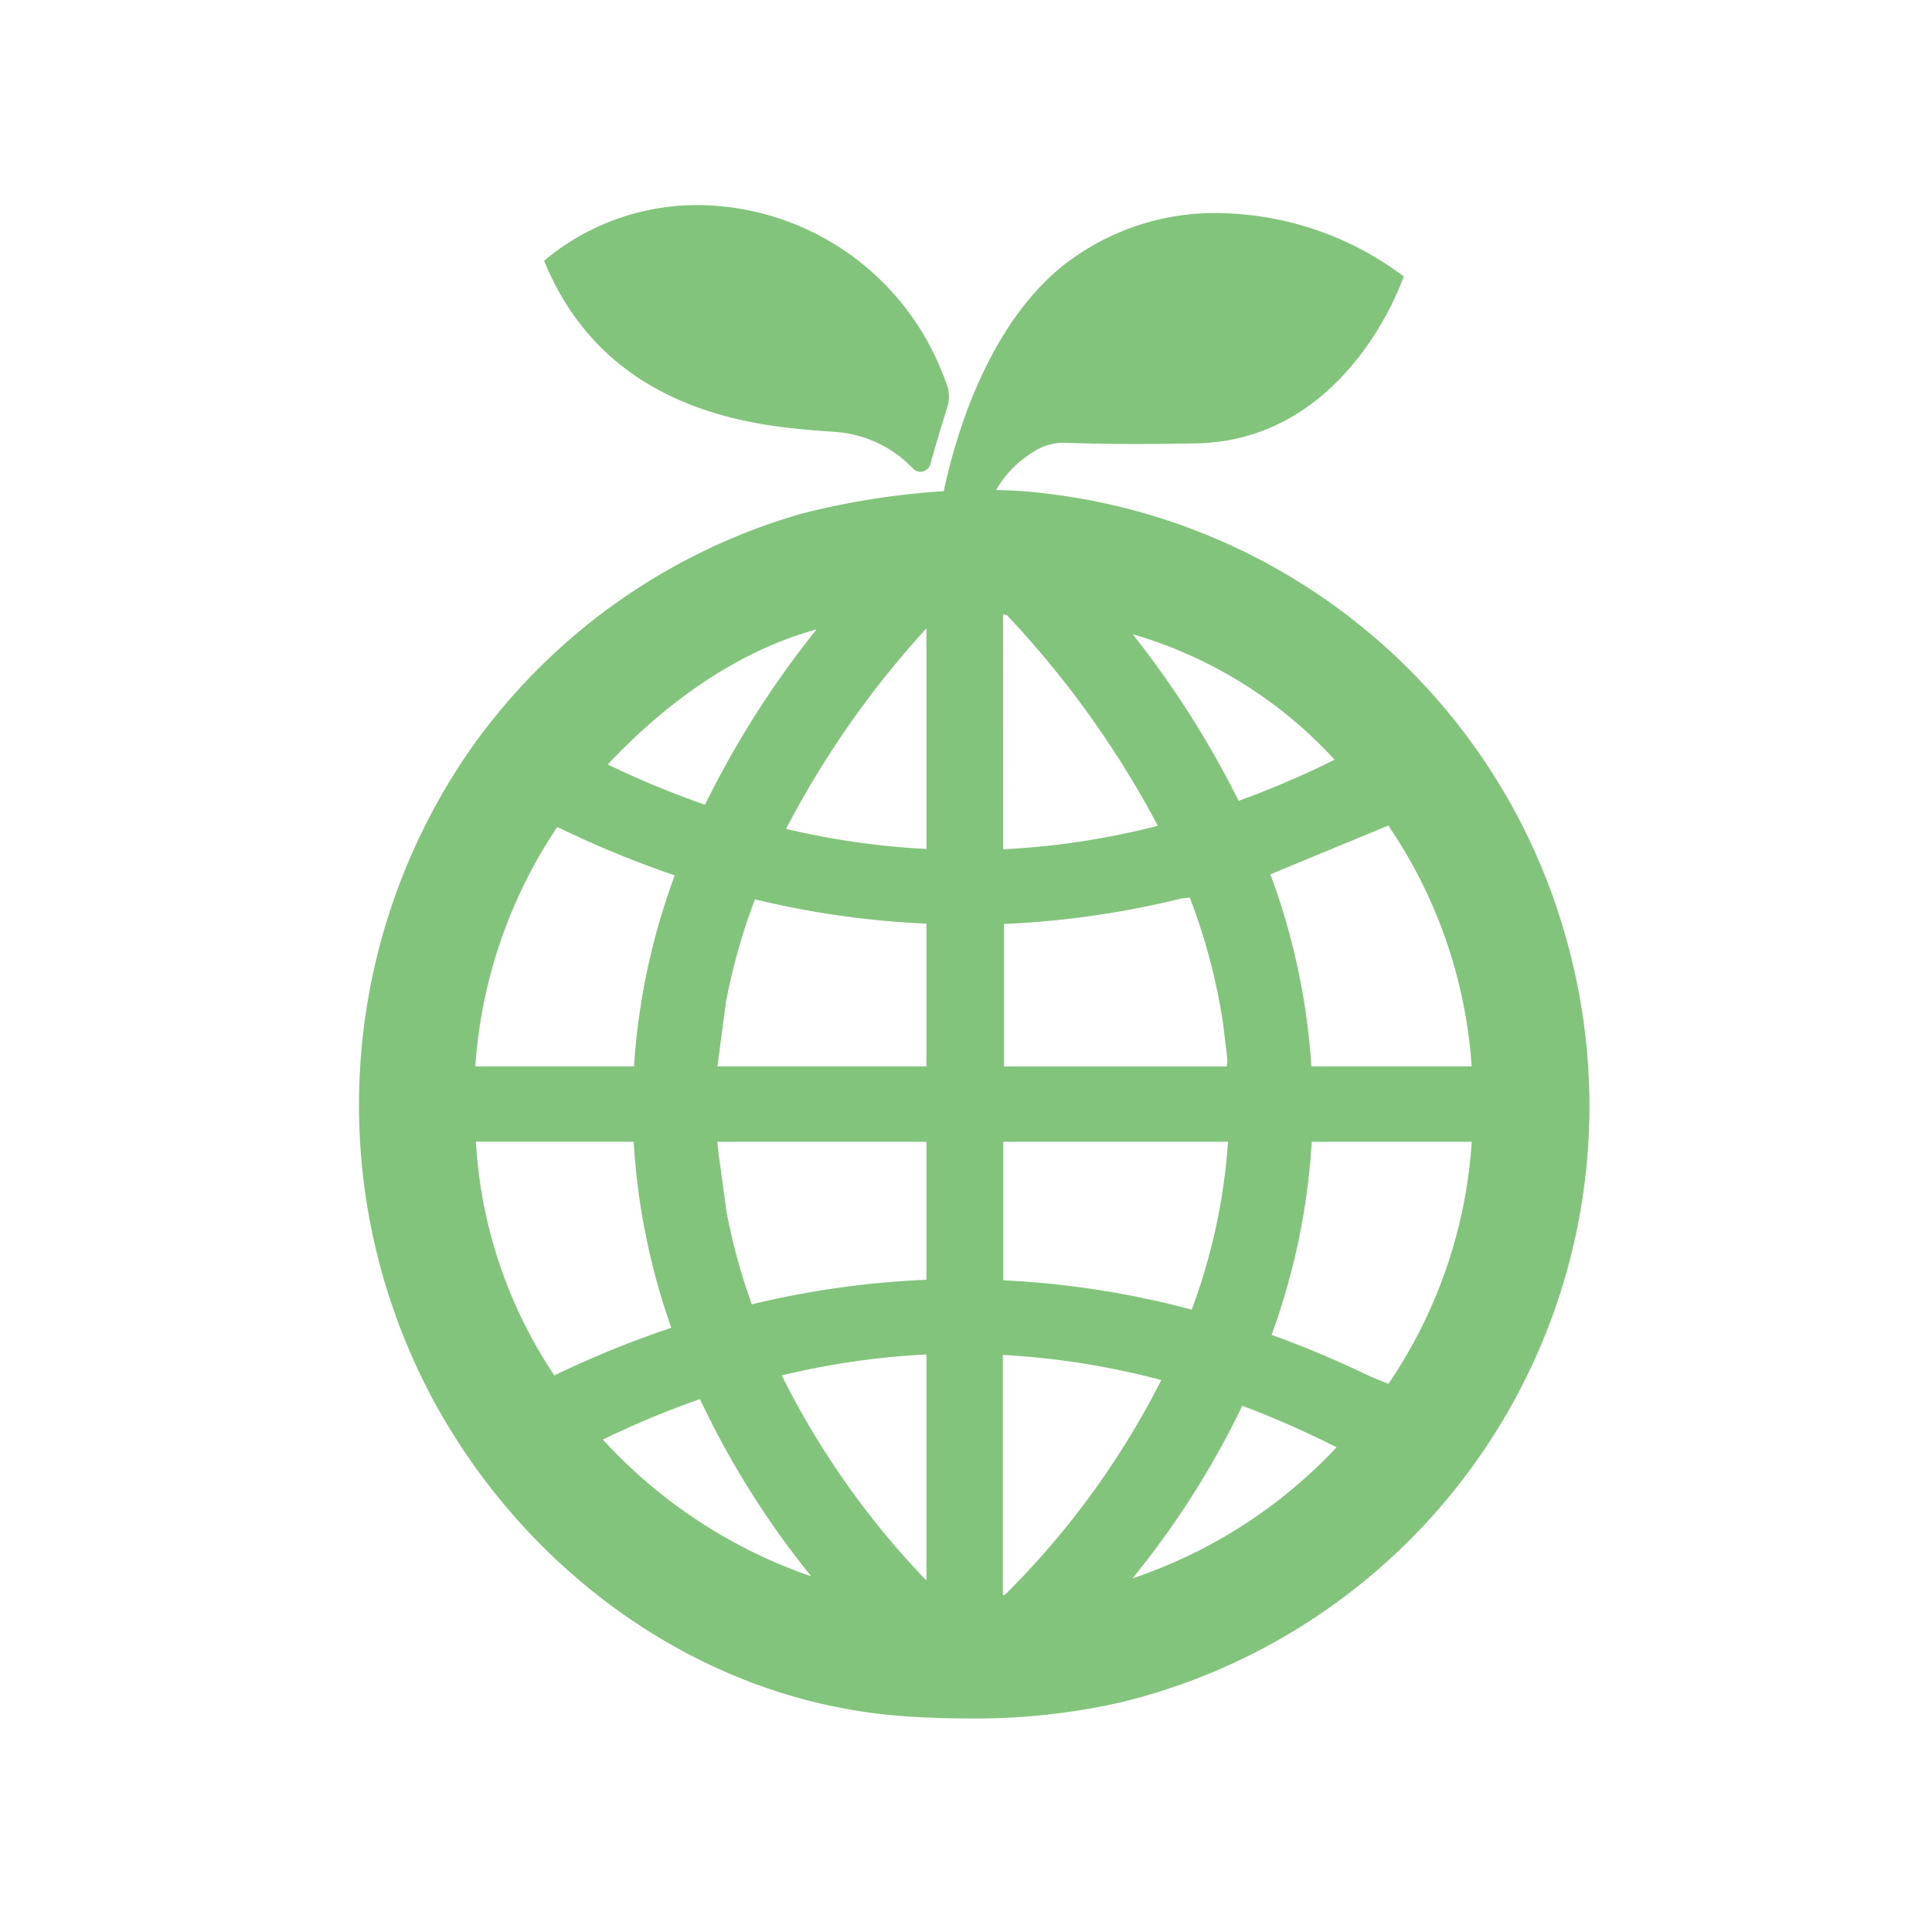 <svg xmlns="http://www.w3.org/2000/svg" width="113" height="113" viewBox="0 0 113 113">
  <g id="グループ_701" data-name="グループ 701" transform="translate(-246 -1827)">
    <rect id="長方形_2107" data-name="長方形 2107" width="113" height="113" transform="translate(246 1827)" fill="none"/>
    <path id="合体_15" data-name="合体 15" d="M31.646,88.36C20.037,87.463,9.739,80,4.239,69.7a36.47,36.47,0,0,1,2.032-37.52A35.733,35.733,0,0,1,25.882,18.043,45.366,45.366,0,0,1,34.2,16.727c.614-2.917,2.467-9.613,7.03-13.236A14.352,14.352,0,0,1,50.877.484,18.334,18.334,0,0,1,61.1,4.167s-3.181,9.592-12.139,9.765c-3.309.067-5.8.036-7.643-.033a3.182,3.182,0,0,0-1.608.371,6.338,6.338,0,0,0-2.45,2.388,27.813,27.813,0,0,1,2.969.214A35.915,35.915,0,0,1,70.874,43.915,35.895,35.895,0,0,1,44.64,87.549a38.6,38.6,0,0,1-9.159.96C34.291,88.508,33.007,88.465,31.646,88.36Zm6.009-7.068c.043,0,.088-.017.131-.021a48.758,48.758,0,0,0,9.137-12.553,45.784,45.784,0,0,0-9.268-1.47ZM24.721,68.446a48.57,48.57,0,0,0,8.464,12V67.221A45.614,45.614,0,0,0,24.721,68.446ZM45.284,80.26l-.029.052a29.027,29.027,0,0,0,11.918-7.66,55.016,55.016,0,0,0-5.512-2.431A51.073,51.073,0,0,1,45.284,80.26ZM14.259,72.2a29.573,29.573,0,0,0,12.17,7.993l-.033-.062a50.778,50.778,0,0,1-6.456-10.3A52.745,52.745,0,0,0,14.259,72.2Zm39.114-6.126a60.614,60.614,0,0,1,5.724,2.41c.369.155.73.3,1.109.459A28.491,28.491,0,0,0,65.081,54.78H55.721A39.754,39.754,0,0,1,53.373,66.075ZM11.421,68.446a58.783,58.783,0,0,1,6.842-2.786,39.666,39.666,0,0,1-2.2-10.881H6.835A27.369,27.369,0,0,0,11.421,68.446Zm26.26-5.562A52.012,52.012,0,0,1,48.7,64.6a34.655,34.655,0,0,0,2.124-9.82H37.681ZM21.022,55.441c.162,1.166.319,2.322.473,3.449a36.131,36.131,0,0,0,1.475,5.4,52.63,52.63,0,0,1,10.215-1.437V54.78H20.958C20.975,55,21,55.22,21.022,55.441ZM53.3,39.139A39.344,39.344,0,0,1,55.7,50.374h9.375A28.342,28.342,0,0,0,60.2,36.286C57.781,37.286,55.521,38.218,53.3,39.139Zm-5.243,1.423a52.952,52.952,0,0,1-10.341,1.48v8.333H50.749a1.587,1.587,0,0,0,.026-.509c-.012-.121-.026-.24-.04-.364-.069-.561-.138-1.128-.207-1.691a35.255,35.255,0,0,0-1.939-7.315C48.41,40.516,48.234,40.54,48.053,40.561ZM21.462,46.594q-.246,1.852-.5,3.763l0,.017H33.185V42.022A51.864,51.864,0,0,1,23.156,40.6,35.535,35.535,0,0,0,21.462,46.594ZM6.8,50.374h9.282A39.383,39.383,0,0,1,18.465,39.2a59.69,59.69,0,0,1-6.87-2.833A28.578,28.578,0,0,0,6.8,50.374Zm30.871-12.7A45.421,45.421,0,0,0,46.721,36.3a56.3,56.3,0,0,0-8.842-12.334c-.071-.007-.14-.029-.212-.036ZM24.974,36.479a45.4,45.4,0,0,0,8.212,1.175V24.749A55.07,55.07,0,0,0,24.974,36.479ZM14.545,32.713a53.807,53.807,0,0,0,5.688,2.355A55.743,55.743,0,0,1,26.705,24.88l.038-.062C22.081,26.086,17.868,29.169,14.545,32.713Zm30.742-7.572a56.008,56.008,0,0,1,6.159,9.7,53.432,53.432,0,0,0,5.614-2.407,25.832,25.832,0,0,0-11.8-7.336ZM32.41,15.412a6.968,6.968,0,0,0-4.453-2.143C24.51,13,14.7,12.785,10.824,3.249A13.924,13.924,0,0,1,20.156,0,15.473,15.473,0,0,1,33.987,9.5c.138.319.269.649.395.99a2.084,2.084,0,0,1,.026,1.313c-.255.816-.69,2.243-.994,3.347a.6.6,0,0,1-.581.445A.585.585,0,0,1,32.41,15.412Z" transform="translate(267 1839)" fill="#83c47c" stroke="rgba(0,0,0,0)" stroke-miterlimit="10" stroke-width="1"/>
  </g>
</svg>
